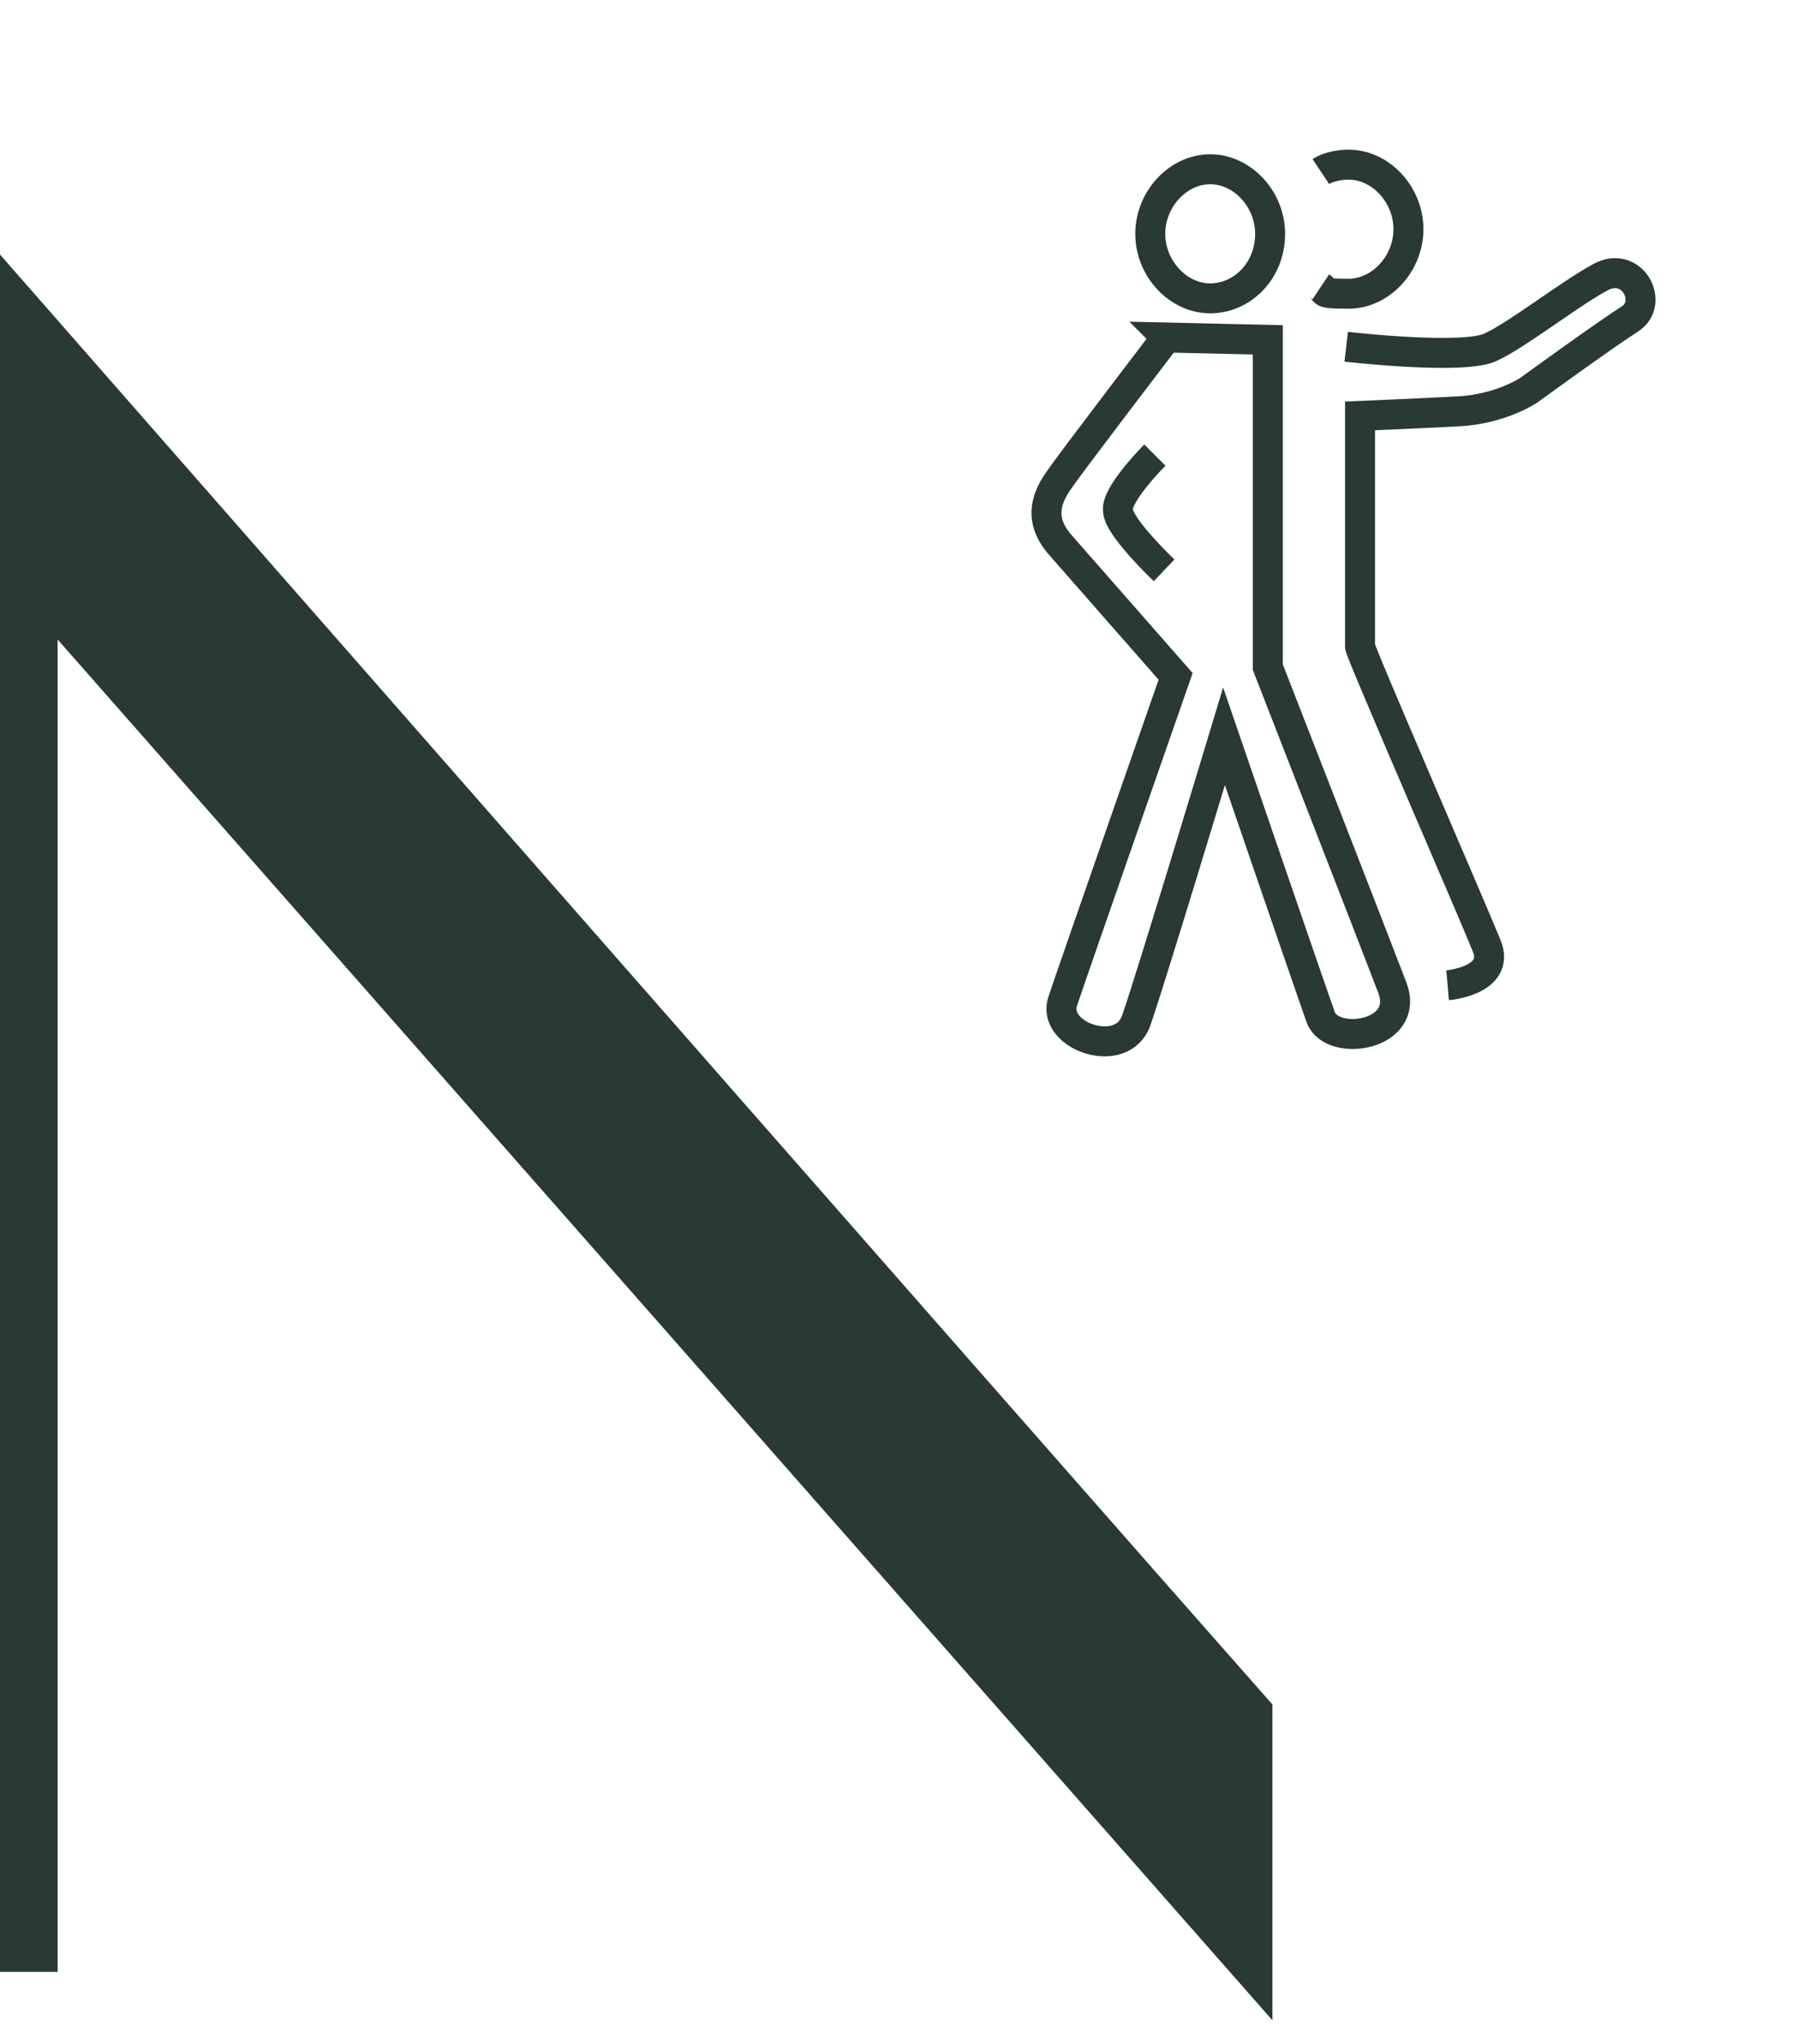<?xml version="1.0" encoding="UTF-8"?>
<svg width="73" height="83" id="Layer_1" xmlns="http://www.w3.org/2000/svg" version="1.1" viewBox="0 0 78 88">
  <!-- Generator: Adobe Illustrator 29.1.0, SVG Export Plug-In . SVG Version: 2.1.0 Build 142)  -->
  <defs>
    <style>
      .st0 {
        fill: none;
        stroke: #283a32;
        stroke-miterlimit: 10;
        stroke-width: 1.3px;
      }

      .st1 {
        fill: #283a32;
      }
    </style>
  </defs>
  <path class="st1" d="M0,10.7v74.5h2.5V27.4l52.7,59.9v-13.7C45.3,62.4,0,10.7,0,10.7Z"/>
  <path class="st0" d="M57.3,7.1c.3-.2.8-.3,1.2-.3,1.4,0,2.6,1.3,2.6,2.8s-1.2,2.8-2.6,2.8-.9-.1-1.2-.3"/>
  <path class="st0" d="M58.4,14.7s5.2.6,6.3,0c1.1-.5,3.4-2.3,4.7-3,1.4-.8,2.4,1.1,1.3,1.8-1.1.7-4.4,3.1-4.4,3.1,0,0-1.2.8-3,.9-1.9.1-4.3.2-4.3.2v10c-.1,0,4.9,11.5,5.5,13,.6,1.5-1.7,1.7-1.7,1.7"/>
  <path class="st0" d="M55.1,9.8c0,1.6-1.2,2.8-2.6,2.8s-2.6-1.3-2.6-2.8,1.2-2.8,2.6-2.8,2.6,1.3,2.6,2.8Z"/>
  <path class="st0" d="M50.6,14.3s-4.2,5.5-4.6,6.1c-.9,1.2-.7,2.1,0,2.9s5,5.7,5,5.7c0,0-4.4,12.6-4.9,14.1s2.6,2.6,3.2.8c.6-1.7,3.8-12.3,3.8-12.3,0,0,3.7,10.8,4.2,12.2.5,1.3,3.9.8,3.1-1.3-.8-2.1-5.4-13.9-5.4-13.9v-14.2c0,0-4.4-.1-4.4-.1h0Z"/>
  <path class="st0" d="M50.1,19.4s-1.7,1.7-1.6,2.4c0,.7,2,2.6,2,2.6"/>
</svg>